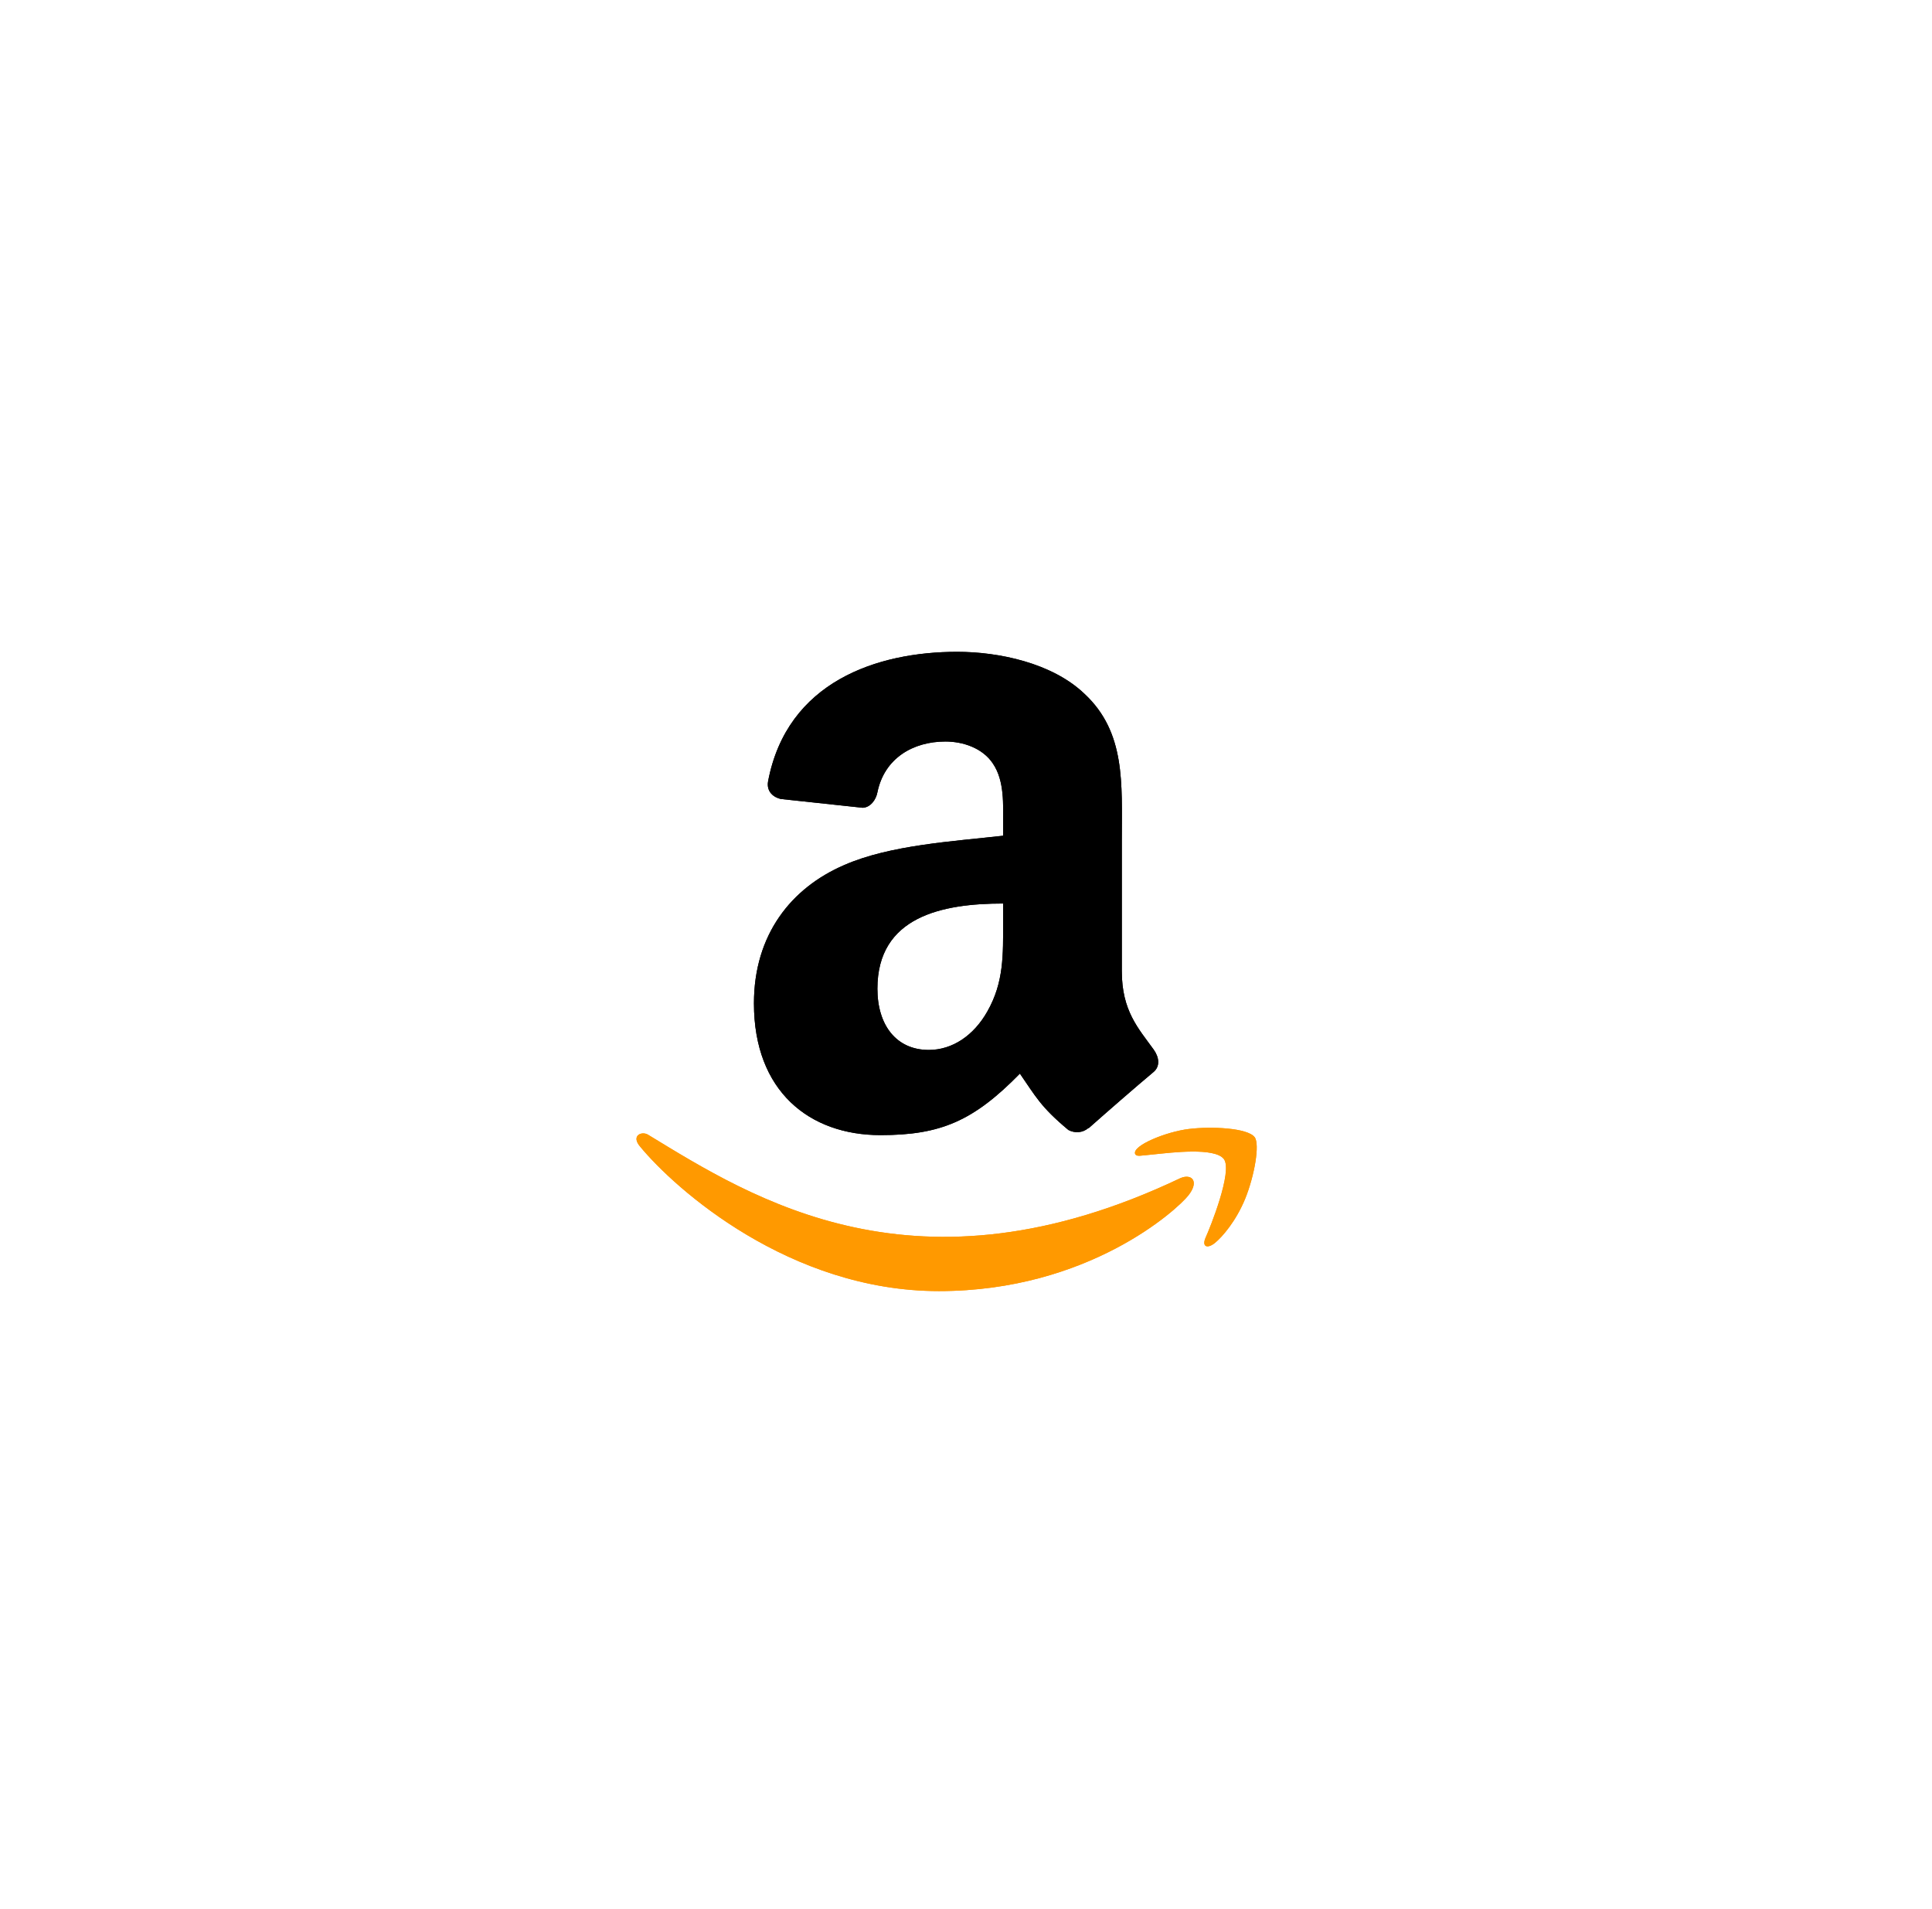 <svg width="83" height="82" viewBox="0 0 83 82" fill="none" xmlns="http://www.w3.org/2000/svg">
<g filter="url(#filter0_d_12_20)">
<path d="M41.113 12L57.504 17.966L66.225 33.072L63.196 50.25L49.834 61.462H32.391L19.029 50.25L16 33.072L24.721 17.966L41.113 12Z" fill="white"/>
<path d="M50.717 46.606C39.382 52 32.348 47.487 27.845 44.746C27.567 44.573 27.093 44.786 27.504 45.258C29.004 47.077 33.92 51.461 40.337 51.461C46.759 51.461 50.579 47.957 51.057 47.346C51.532 46.74 51.196 46.406 50.717 46.606H50.717ZM53.9 44.848C53.596 44.452 52.049 44.378 51.076 44.497C50.101 44.614 48.638 45.209 48.765 45.567C48.831 45.701 48.964 45.641 49.633 45.581C50.305 45.514 52.186 45.276 52.578 45.789C52.971 46.304 51.978 48.762 51.796 49.158C51.621 49.555 51.863 49.657 52.193 49.393C52.518 49.129 53.106 48.446 53.5 47.479C53.892 46.506 54.131 45.15 53.9 44.848H53.9Z" fill="#FF9900"/>
<path fill-rule="evenodd" clip-rule="evenodd" d="M43.095 35.599C43.095 37.014 43.131 38.195 42.415 39.452C41.838 40.474 40.923 41.102 39.901 41.102C38.506 41.102 37.694 40.039 37.694 38.471C37.694 35.374 40.468 34.812 43.095 34.812V35.599ZM46.758 44.454C46.518 44.669 46.171 44.684 45.9 44.541C44.694 43.539 44.48 43.075 43.815 42.119C41.822 44.153 40.412 44.761 37.827 44.761C34.771 44.761 32.39 42.875 32.39 39.099C32.39 36.151 33.989 34.143 36.263 33.162C38.236 32.293 40.99 32.14 43.095 31.9V31.43C43.095 30.566 43.161 29.544 42.655 28.798C42.211 28.129 41.363 27.853 40.617 27.853C39.232 27.853 37.995 28.563 37.694 30.035C37.633 30.362 37.392 30.683 37.065 30.699L33.54 30.321C33.243 30.254 32.916 30.014 32.998 29.559C33.811 25.288 37.668 24 41.122 24C42.89 24 45.2 24.47 46.595 25.809C48.363 27.459 48.194 29.662 48.194 32.058V37.719C48.194 39.421 48.899 40.167 49.563 41.087C49.798 41.414 49.85 41.807 49.553 42.053C48.812 42.671 47.494 43.82 46.769 44.464L46.758 44.454" fill="black"/>
<path d="M50.717 46.606C39.382 52 32.348 47.487 27.845 44.746C27.567 44.573 27.093 44.786 27.504 45.258C29.004 47.077 33.92 51.461 40.337 51.461C46.759 51.461 50.579 47.957 51.057 47.346C51.532 46.74 51.196 46.406 50.717 46.606H50.717ZM53.9 44.848C53.596 44.452 52.049 44.378 51.076 44.497C50.101 44.614 48.638 45.209 48.765 45.567C48.831 45.701 48.964 45.641 49.633 45.581C50.305 45.514 52.186 45.276 52.578 45.789C52.971 46.304 51.978 48.762 51.796 49.158C51.621 49.555 51.863 49.657 52.193 49.393C52.518 49.129 53.106 48.446 53.5 47.479C53.892 46.506 54.131 45.15 53.9 44.848H53.9Z" fill="#FF9900"/>
<path fill-rule="evenodd" clip-rule="evenodd" d="M43.095 35.599C43.095 37.014 43.131 38.195 42.415 39.452C41.838 40.474 40.923 41.102 39.901 41.102C38.506 41.102 37.694 40.039 37.694 38.471C37.694 35.374 40.468 34.812 43.095 34.812V35.599ZM46.758 44.454C46.518 44.669 46.171 44.684 45.9 44.541C44.694 43.539 44.48 43.075 43.815 42.119C41.822 44.153 40.412 44.761 37.827 44.761C34.771 44.761 32.39 42.875 32.39 39.099C32.39 36.151 33.989 34.143 36.263 33.162C38.236 32.293 40.99 32.14 43.095 31.9V31.43C43.095 30.566 43.161 29.544 42.655 28.798C42.211 28.129 41.363 27.853 40.617 27.853C39.232 27.853 37.995 28.563 37.694 30.035C37.633 30.362 37.392 30.683 37.065 30.699L33.54 30.321C33.243 30.254 32.916 30.014 32.998 29.559C33.811 25.288 37.668 24 41.122 24C42.89 24 45.2 24.47 46.595 25.809C48.363 27.459 48.194 29.662 48.194 32.058V37.719C48.194 39.421 48.899 40.167 49.563 41.087C49.798 41.414 49.85 41.807 49.553 42.053C48.812 42.671 47.494 43.82 46.769 44.464L46.758 44.454" fill="black"/>
</g>
<defs>
<filter id="filter0_d_12_20" x="0" y="0" width="82.225" height="81.462" filterUnits="userSpaceOnUse" color-interpolation-filters="sRGB">
<feFlood flood-opacity="0" result="BackgroundImageFix"/>
<feColorMatrix in="SourceAlpha" type="matrix" values="0 0 0 0 0 0 0 0 0 0 0 0 0 0 0 0 0 0 127 0" result="hardAlpha"/>
<feOffset dy="4"/>
<feGaussianBlur stdDeviation="8"/>
<feColorMatrix type="matrix" values="0 0 0 0 0.259 0 0 0 0 0.306 0 0 0 0 0.494 0 0 0 0.14 0"/>
<feBlend mode="normal" in2="BackgroundImageFix" result="effect1_dropShadow_12_20"/>
<feBlend mode="normal" in="SourceGraphic" in2="effect1_dropShadow_12_20" result="shape"/>
</filter>
</defs>
</svg>
